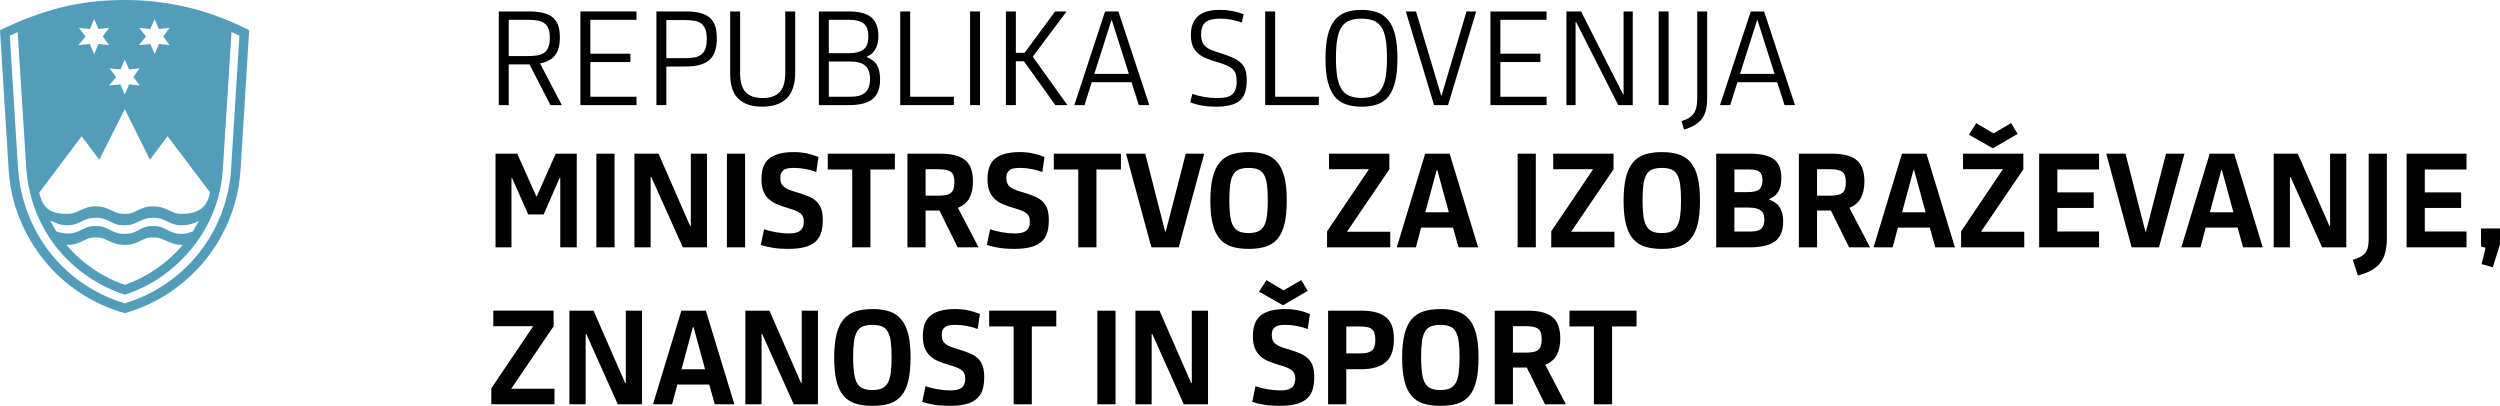 <?xml version="1.0" encoding="utf-8"?>
<!-- Generator: Adobe Illustrator 15.1.0, SVG Export Plug-In . SVG Version: 6.00 Build 0)  -->
<!DOCTYPE svg PUBLIC "-//W3C//DTD SVG 1.1//EN" "http://www.w3.org/Graphics/SVG/1.1/DTD/svg11.dtd">
<svg version="1.1" id="Layer_1" xmlns="http://www.w3.org/2000/svg" xmlns:xlink="http://www.w3.org/1999/xlink" x="0px" y="0px"
	 width="523.572px" height="85px" viewBox="0 0 523.572 85" enable-background="new 0 0 523.572 85" xml:space="preserve">
<g>
	<path fill="#519DBA" d="M52.188,6.327c-4.329-2.19-8.643-3.794-12.944-4.808C34.942,0.506,30.572,0,26.135,0
		c-4.877,0-9.384,0.535-13.52,1.6C8.479,2.67,4.272,4.246,0,6.327l1.808,29.175c0.219,3.617,0.987,7.041,2.302,10.272
		c1.315,3.237,3.041,6.164,5.177,8.796c2.138,2.628,4.645,4.891,7.521,6.779c2.876,1.89,5.986,3.302,9.329,4.232
		c3.451-0.984,6.615-2.45,9.492-4.397c2.876-1.942,5.369-4.232,7.479-6.86c2.11-2.632,3.794-5.548,5.054-8.753
		c1.262-3.205,2-6.56,2.219-10.069L52.188,6.327z M26.135,22.848l5.26,10.6l3.697-4.928l8.876,11.749
		c-0.219,1.429-0.794,2.536-1.726,3.328c-0.932,0.798-2.302,1.193-4.109,1.193c-0.658,0-1.192-0.08-1.603-0.246
		c-0.412-0.166-0.823-0.343-1.233-0.535s-0.863-0.369-1.356-0.535c-0.492-0.16-1.122-0.246-1.89-0.246
		c-0.767,0-1.383,0.086-1.849,0.246c-0.465,0.166-0.891,0.343-1.275,0.535c-0.382,0.192-0.78,0.369-1.19,0.535
		c-0.412,0.166-0.946,0.246-1.603,0.246c-0.713,0-1.275-0.08-1.686-0.246s-0.821-0.343-1.233-0.535
		c-0.411-0.192-0.848-0.369-1.315-0.535c-0.466-0.16-1.083-0.246-1.849-0.246c-0.767,0-1.383,0.086-1.849,0.246
		c-0.467,0.166-0.904,0.343-1.315,0.535c-0.412,0.192-0.823,0.369-1.233,0.535s-0.946,0.246-1.603,0.246
		c-1.863,0-3.22-0.353-4.068-1.07c-0.85-0.712-1.439-1.835-1.767-3.365l8.875-11.835l3.699,4.928L26.135,22.848z M30.326,47.583
		c-0.438,0.166-0.85,0.358-1.233,0.578c-0.382,0.22-0.808,0.411-1.273,0.572c-0.465,0.166-1.054,0.246-1.767,0.246
		c-0.711,0-1.287-0.08-1.726-0.246c-0.438-0.161-0.863-0.353-1.273-0.572c-0.412-0.22-0.836-0.412-1.274-0.578
		c-0.438-0.161-1.014-0.246-1.726-0.246c-0.767,0-1.356,0.085-1.767,0.246c-0.411,0.166-0.808,0.343-1.192,0.535
		s-0.795,0.369-1.232,0.535c-0.439,0.166-1.042,0.246-1.809,0.246c-0.658,0-1.398-0.134-2.219-0.412
		c-0.274-0.38-0.507-0.765-0.698-1.15c-0.193-0.38-0.397-0.765-0.617-1.15c0.494,0.22,1.014,0.438,1.561,0.658
		c0.548,0.22,1.205,0.331,1.973,0.331c0.711,0,1.287-0.085,1.726-0.251c0.438-0.16,0.849-0.337,1.233-0.53
		c0.382-0.191,0.808-0.374,1.273-0.534c0.465-0.166,1.054-0.246,1.767-0.246c0.711,0,1.301,0.08,1.767,0.246
		c0.466,0.16,0.876,0.343,1.233,0.534c0.356,0.193,0.753,0.37,1.19,0.53c0.439,0.166,1.042,0.251,1.809,0.251
		c0.713,0,1.302-0.085,1.767-0.251c0.466-0.16,0.891-0.337,1.273-0.53c0.384-0.191,0.795-0.374,1.233-0.534
		c0.439-0.166,1.014-0.246,1.726-0.246c0.713,0,1.302,0.08,1.767,0.246c0.465,0.16,0.891,0.343,1.273,0.534
		c0.384,0.193,0.794,0.37,1.233,0.53c0.438,0.166,1.041,0.251,1.809,0.251c0.657,0,1.273-0.085,1.849-0.251
		c0.575-0.16,1.137-0.38,1.685-0.653c-0.274,0.439-0.493,0.809-0.658,1.108s-0.384,0.669-0.657,1.107
		c-0.329,0.112-0.672,0.22-1.027,0.332c-0.357,0.106-0.755,0.16-1.192,0.16c-0.768,0-1.37-0.08-1.809-0.246
		c-0.439-0.161-0.863-0.353-1.273-0.572s-0.836-0.412-1.275-0.578c-0.438-0.161-1.013-0.246-1.726-0.246
		C31.34,47.337,30.765,47.422,30.326,47.583 M26.135,59.665c-2.467-0.872-4.726-2.022-6.78-3.451
		c-2.055-1.423-3.877-3.065-5.466-4.929c0.876,0,1.561-0.085,2.055-0.251c0.494-0.161,0.931-0.337,1.315-0.53
		c0.384-0.191,0.781-0.374,1.192-0.535c0.411-0.165,0.944-0.246,1.603-0.246c0.657,0,1.191,0.081,1.603,0.246
		c0.411,0.161,0.821,0.344,1.233,0.535c0.411,0.193,0.863,0.369,1.355,0.53c0.494,0.166,1.124,0.251,1.892,0.251
		c0.767,0,1.383-0.085,1.849-0.251c0.466-0.161,0.891-0.337,1.273-0.53c0.384-0.191,0.781-0.374,1.192-0.535
		c0.411-0.165,0.946-0.246,1.603-0.246c0.713,0,1.275,0.081,1.686,0.246c0.411,0.161,0.821,0.344,1.232,0.535
		c0.412,0.193,0.863,0.369,1.356,0.53c0.494,0.166,1.15,0.251,1.973,0.251C34.956,55.176,30.901,57.969,26.135,59.665
		 M48.407,35.341c-0.219,3.339-0.917,6.517-2.096,9.529c-1.178,3.019-2.753,5.757-4.726,8.219c-1.972,2.467-4.274,4.591-6.904,6.372
		c-2.63,1.782-5.479,3.137-8.546,4.066c-3.124-0.93-6.014-2.301-8.67-4.109c-2.658-1.808-4.959-3.943-6.904-6.409
		c-1.945-2.467-3.507-5.206-4.685-8.219C4.698,41.777,4,38.626,3.78,35.341L2.055,7.48c0.218-0.113,0.479-0.236,0.78-0.372
		c0.303-0.137,0.59-0.26,0.863-0.372l1.809,28.52c0.22,3.124,0.876,6.1,1.973,8.919c1.096,2.819,2.547,5.372,4.355,7.641
		c1.809,2.274,3.931,4.265,6.37,5.96c2.437,1.697,5.082,3.014,7.931,3.943c3.013-0.984,5.739-2.369,8.177-4.146
		c2.438-1.781,4.546-3.825,6.329-6.126c1.78-2.301,3.191-4.831,4.232-7.604c1.041-2.767,1.644-5.628,1.809-8.587l1.807-28.52
		c0.329,0.112,0.617,0.235,0.863,0.372c0.248,0.136,0.507,0.259,0.781,0.372L48.407,35.341z M26.135,12.491l0.903,2.055l2.219-0.247
		l-1.315,1.809l1.315,1.807l-2.219-0.246l-0.903,2.141l-0.904-2.141l-2.384,0.246l1.479-1.807l-1.397-1.809l2.302,0.247
		L26.135,12.491z M19.724,4.026l0.904,2.055l2.219-0.246l-1.315,1.806l1.315,1.809l-2.219-0.246l-0.904,2.138L18.82,9.203
		l-2.382,0.246l1.479-1.809l-1.398-1.806l2.301,0.246L19.724,4.026z M32.381,4.026l0.904,2.055l2.219-0.246l-1.315,1.806
		l1.315,1.809l-2.219-0.246l-0.904,2.138l-0.904-2.138l-2.384,0.246l1.479-1.809l-1.396-1.806l2.301,0.246L32.381,4.026z"/>
	<g>
		<path d="M106.542,22.013h-2.082V2.396h6.272c1.114,0,2.083,0.093,2.904,0.275c0.823,0.183,1.502,0.484,2.042,0.904
			s0.936,0.977,1.191,1.67c0.256,0.694,0.384,1.544,0.384,2.549c0,1.661-0.338,2.926-1.014,3.793
			c-0.675,0.868-1.726,1.43-3.15,1.686l4.575,8.739h-2.384l-4.383-8.52h-4.355V22.013z M106.542,11.739h4.027
			c0.748,0,1.406-0.046,1.972-0.138c0.566-0.091,1.041-0.274,1.425-0.55c0.384-0.274,0.675-0.663,0.876-1.168
			c0.202-0.504,0.302-1.159,0.302-1.966c0-0.788-0.096-1.425-0.288-1.91c-0.192-0.486-0.476-0.867-0.849-1.142
			c-0.375-0.275-0.85-0.462-1.425-0.564c-0.575-0.101-1.247-0.151-2.013-0.151h-4.027V11.739z"/>
		<path d="M121.554,22.013V2.396h11.751V4.15h-9.67v7.096h8.383V13h-8.383v7.259h9.67v1.754H121.554z"/>
		<path d="M139.552,22.013h-2.081V2.396h6.136c1.114,0,2.083,0.097,2.904,0.288c0.822,0.192,1.502,0.507,2.042,0.946
			c0.538,0.438,0.935,1.014,1.192,1.725c0.255,0.713,0.382,1.6,0.382,2.658c0,2.137-0.524,3.657-1.574,4.562
			c-1.051,0.903-2.699,1.354-4.945,1.354h-4.055V22.013z M139.552,12.178h3.89c0.749,0,1.406-0.051,1.973-0.15
			c0.566-0.101,1.041-0.293,1.424-0.578c0.383-0.283,0.676-0.688,0.876-1.209s0.301-1.215,0.301-2.076
			c0-0.824-0.095-1.493-0.288-2.007c-0.191-0.513-0.475-0.917-0.849-1.21c-0.375-0.292-0.848-0.49-1.425-0.59
			c-0.575-0.102-1.246-0.152-2.013-0.152h-3.89V12.178z"/>
		<path d="M166.537,15.19c0,1.261-0.155,2.344-0.466,3.247c-0.312,0.904-0.768,1.644-1.37,2.219c-0.603,0.575-1.333,1-2.192,1.274
			c-0.859,0.272-1.835,0.411-2.931,0.411c-2.119,0-3.757-0.543-4.917-1.631c-1.16-1.086-1.74-2.825-1.74-5.219V2.396h2.083v12.877
			c0,1.881,0.388,3.228,1.164,4.041c0.776,0.813,1.959,1.219,3.547,1.219c1.57,0,2.754-0.41,3.549-1.233
			c0.793-0.821,1.19-2.163,1.19-4.026V2.396h2.083V15.19z"/>
		<path d="M184.316,16.663c0,1.847-0.517,3.201-1.548,4.06c-1.031,0.86-2.708,1.29-5.027,1.29h-6.246V2.396h6.246
			c2.21,0,3.799,0.425,4.766,1.273c0.968,0.848,1.453,2.119,1.453,3.815c0,2.243-0.804,3.702-2.411,4.377v0.108
			c0.949,0.367,1.648,0.911,2.095,1.633C184.092,14.326,184.316,15.346,184.316,16.663z M181.851,7.656
			c0-1.351-0.342-2.271-1.027-2.766s-1.64-0.74-2.863-0.74h-4.383v6.986h4.383c1.206,0,2.155-0.251,2.849-0.754
			C181.503,9.881,181.851,8.973,181.851,7.656z M182.207,16.547c0-1.264-0.329-2.191-0.986-2.777
			c-0.658-0.586-1.663-0.88-3.014-0.88h-4.629v7.369h4.629c1.351,0,2.356-0.297,3.014-0.894
			C181.877,18.77,182.207,17.831,182.207,16.547z"/>
		<path d="M188.535,22.013V2.396h2.082v17.862h9.149v1.754H188.535z"/>
		<path d="M203.165,22.013V2.396h2.082v19.616H203.165z"/>
		<path d="M210.67,2.396h2.081v8.658h1.835l6.383-8.658h2.411l-7.095,9.479l7.26,10.138h-2.521l-6.574-9.178h-1.699v9.178h-2.081
			V2.396z"/>
		<path d="M236.969,17.219h-8.329l-1.507,4.794h-2.136l6.438-19.616h2.794l6.465,19.616h-2.192L236.969,17.219z M229.188,15.465
			h7.232L232.859,4.26h-0.11L229.188,15.465z"/>
		<path d="M261.103,16.834c0,0.988-0.114,1.832-0.342,2.535c-0.229,0.702-0.602,1.273-1.123,1.713
			c-0.521,0.438-1.192,0.756-2.014,0.957c-0.821,0.202-1.817,0.303-2.986,0.303c-1.041,0-1.99-0.074-2.849-0.22
			s-1.699-0.374-2.52-0.685l0.438-1.781c0.767,0.275,1.593,0.488,2.479,0.645c0.886,0.154,1.785,0.232,2.698,0.232
			c0.713,0,1.324-0.05,1.835-0.151c0.512-0.099,0.936-0.282,1.274-0.547c0.337-0.265,0.589-0.626,0.753-1.083
			c0.165-0.455,0.246-1.031,0.246-1.725c0-0.566-0.059-1.056-0.178-1.467c-0.119-0.41-0.339-0.766-0.657-1.068
			c-0.319-0.301-0.749-0.57-1.288-0.809c-0.539-0.236-1.218-0.475-2.041-0.711c-0.914-0.256-1.712-0.535-2.397-0.836
			c-0.685-0.301-1.251-0.672-1.698-1.109c-0.448-0.438-0.781-0.955-1-1.549c-0.219-0.592-0.329-1.301-0.329-2.123
			c0-1.754,0.494-3.072,1.479-3.958s2.52-1.328,4.603-1.328c0.857,0,1.712,0.077,2.562,0.233c0.849,0.154,1.648,0.378,2.397,0.67
			l-0.357,1.754c-0.75-0.256-1.479-0.457-2.191-0.603c-0.711-0.147-1.489-0.22-2.329-0.22c-1.461,0-2.498,0.256-3.109,0.767
			c-0.613,0.513-0.917,1.36-0.917,2.548c0,0.603,0.078,1.105,0.232,1.507c0.155,0.402,0.388,0.739,0.698,1.014
			c0.311,0.274,0.703,0.511,1.179,0.712c0.475,0.202,1.031,0.393,1.671,0.576c1.15,0.365,2.1,0.717,2.849,1.055
			s1.337,0.723,1.767,1.15c0.428,0.43,0.73,0.931,0.904,1.508C261.016,15.314,261.103,16.014,261.103,16.834z"/>
		<path d="M264.967,22.013V2.396h2.081v17.862h9.15v1.754H264.967z"/>
		<path d="M285.156,22.342c-1.279,0-2.393-0.17-3.341-0.508c-0.95-0.338-1.736-0.898-2.357-1.686
			c-0.621-0.785-1.086-1.821-1.396-3.107c-0.311-1.289-0.466-2.882-0.466-4.781s0.155-3.502,0.466-4.808
			c0.31-1.306,0.776-2.355,1.396-3.15c0.621-0.794,1.407-1.366,2.357-1.712c0.948-0.348,2.063-0.521,3.341-0.521
			c1.26,0,2.361,0.173,3.301,0.521c0.94,0.346,1.722,0.914,2.342,1.697c0.621,0.787,1.086,1.827,1.398,3.123
			c0.311,1.298,0.465,2.887,0.465,4.768c0,1.917-0.151,3.525-0.452,4.821c-0.301,1.298-0.758,2.343-1.37,3.137
			c-0.613,0.794-1.393,1.36-2.342,1.698S286.435,22.342,285.156,22.342z M285.129,20.506c1.022,0,1.877-0.15,2.562-0.451
			c0.685-0.303,1.232-0.785,1.643-1.453c0.412-0.666,0.704-1.529,0.877-2.588c0.172-1.061,0.259-2.347,0.259-3.863
			c0-1.535-0.087-2.826-0.259-3.877c-0.174-1.051-0.466-1.899-0.877-2.547c-0.411-0.648-0.958-1.114-1.643-1.398
			c-0.685-0.281-1.54-0.424-2.562-0.424c-1.023,0-1.876,0.143-2.562,0.424c-0.685,0.284-1.233,0.75-1.644,1.398
			c-0.411,0.647-0.704,1.496-0.876,2.547c-0.174,1.051-0.261,2.342-0.261,3.877c0,1.517,0.087,2.803,0.261,3.863
			c0.172,1.059,0.465,1.922,0.876,2.588c0.411,0.668,0.959,1.15,1.644,1.453C283.253,20.355,284.106,20.506,285.129,20.506z"/>
		<path d="M294.416,2.396h2.136l5.26,17.588h0.11l5.206-17.588h2.026l-5.89,19.616h-2.932L294.416,2.396z"/>
		<path d="M312.141,22.013V2.396h11.751V4.15h-9.67v7.096h8.383V13h-8.383v7.259h9.67v1.754H312.141z"/>
		<path d="M330.084,4.616h-0.109v17.396h-1.917V2.396h3.067l8.793,17.37h0.11V2.396h1.918v19.616h-3.041L330.084,4.616z"/>
		<path d="M347.371,22.013V2.396h2.082v19.616H347.371z"/>
		<path d="M357.533,2.396v18.055c0,0.932-0.078,1.752-0.232,2.465c-0.155,0.713-0.42,1.333-0.795,1.863
			c-0.375,0.529-0.872,0.986-1.493,1.369c-0.621,0.384-1.398,0.713-2.329,0.987l-0.547-1.754c0.621-0.183,1.141-0.406,1.561-0.671
			c0.42-0.266,0.763-0.589,1.027-0.973c0.265-0.383,0.452-0.831,0.562-1.342c0.109-0.512,0.165-1.105,0.165-1.781V2.396H357.533z"/>
		<path d="M372.191,17.219h-8.328l-1.508,4.794h-2.136l6.438-19.616h2.794l6.465,19.616h-2.192L372.191,17.219z M364.41,15.465
			h7.233L368.082,4.26h-0.11L364.41,15.465z"/>
	</g>
	<g>
		<path d="M108.322,32.182l3.973,8.903h0.137l3.945-8.903h4.412v19.615h-3.453v-14.52h-0.137l-3.343,7.645h-3.231l-3.371-7.617
			h-0.136v14.492h-3.342V32.182H108.322z"/>
		<path d="M124.896,51.797V32.182h3.808v19.615H124.896z"/>
		<path d="M136.401,37.085h-0.136v14.712h-3.398V32.182h5.042l6.629,15.15h0.136v-15.15h3.397v19.615h-5.068L136.401,37.085z"/>
		<path d="M152.235,51.797V32.182h3.808v19.615H152.235z"/>
		<path d="M172.317,46.109c0,1.092-0.134,2.018-0.397,2.775c-0.265,0.757-0.694,1.377-1.289,1.859
			c-0.594,0.482-1.351,0.834-2.274,1.053c-0.921,0.219-2.04,0.329-3.356,0.329c-1.132,0-2.159-0.073-3.082-0.22
			c-0.922-0.146-1.785-0.346-2.588-0.604l0.685-3.286c0.749,0.255,1.589,0.466,2.52,0.63c0.932,0.164,1.826,0.246,2.685,0.246
			c0.456,0,0.877-0.036,1.26-0.109c0.384-0.072,0.713-0.201,0.987-0.385c0.272-0.182,0.488-0.438,0.643-0.766
			c0.155-0.329,0.233-0.74,0.233-1.233c0-0.383-0.055-0.712-0.165-0.985c-0.11-0.275-0.292-0.516-0.547-0.727
			c-0.257-0.209-0.594-0.402-1.014-0.576c-0.42-0.172-0.95-0.35-1.589-0.533c-0.895-0.256-1.689-0.533-2.383-0.836
			c-0.694-0.301-1.273-0.68-1.739-1.137c-0.465-0.457-0.823-1.009-1.069-1.658c-0.246-0.646-0.369-1.447-0.369-2.396
			c0-2.082,0.566-3.552,1.698-4.41c1.133-0.857,2.813-1.287,5.042-1.287c0.948,0,1.835,0.083,2.657,0.248
			c0.822,0.166,1.67,0.424,2.548,0.773l-0.465,3.17c-0.677-0.275-1.417-0.488-2.219-0.645c-0.804-0.154-1.617-0.232-2.438-0.232
			c-0.42,0-0.804,0.023-1.15,0.068c-0.348,0.046-0.649,0.146-0.904,0.301c-0.255,0.156-0.456,0.369-0.603,0.643
			c-0.146,0.273-0.218,0.639-0.218,1.094c0,0.457,0.072,0.839,0.218,1.149c0.147,0.311,0.365,0.573,0.658,0.793
			c0.292,0.218,0.653,0.409,1.083,0.574c0.429,0.165,0.935,0.329,1.521,0.492c1.003,0.293,1.853,0.594,2.547,0.903
			c0.694,0.311,1.25,0.685,1.672,1.122c0.418,0.437,0.725,0.956,0.917,1.558C172.221,44.468,172.317,45.215,172.317,46.109z"/>
		<path d="M182.288,35.496v16.301h-3.809V35.496h-5.122v-3.314h14.053v3.314H182.288z"/>
		<path d="M203.765,38.018c0,1.369-0.246,2.52-0.74,3.451c-0.493,0.932-1.297,1.615-2.41,2.055l4.329,8.273h-4.384l-3.808-7.698
			h-2.904v7.698h-3.809V32.182h6.767c1.334,0,2.447,0.123,3.343,0.37c0.894,0.246,1.607,0.616,2.136,1.108
			c0.53,0.494,0.909,1.105,1.137,1.836C203.652,36.228,203.765,37.068,203.765,38.018z M199.875,38.126
			c0-1.058-0.248-1.771-0.74-2.136c-0.494-0.365-1.353-0.549-2.575-0.549h-2.712v5.533h2.712c0.657,0,1.2-0.049,1.629-0.149
			s0.768-0.261,1.014-0.479s0.42-0.512,0.52-0.877C199.825,39.104,199.875,38.656,199.875,38.126z"/>
		<path d="M219.655,46.109c0,1.092-0.134,2.018-0.397,2.775c-0.265,0.757-0.694,1.377-1.288,1.859
			c-0.594,0.482-1.351,0.834-2.274,1.053c-0.921,0.219-2.04,0.329-3.356,0.329c-1.132,0-2.159-0.073-3.082-0.22
			c-0.922-0.146-1.785-0.346-2.588-0.604l0.685-3.286c0.75,0.255,1.589,0.466,2.521,0.63c0.932,0.164,1.826,0.246,2.685,0.246
			c0.456,0,0.877-0.036,1.26-0.109c0.384-0.072,0.713-0.201,0.987-0.385c0.273-0.182,0.488-0.438,0.644-0.766
			c0.155-0.329,0.233-0.74,0.233-1.233c0-0.383-0.055-0.712-0.165-0.985c-0.11-0.275-0.292-0.516-0.547-0.727
			c-0.257-0.209-0.594-0.402-1.014-0.576c-0.42-0.172-0.95-0.35-1.589-0.533c-0.895-0.256-1.689-0.533-2.384-0.836
			c-0.694-0.301-1.273-0.68-1.739-1.137s-0.823-1.009-1.069-1.658c-0.246-0.646-0.369-1.447-0.369-2.396
			c0-2.082,0.566-3.552,1.697-4.41c1.133-0.857,2.813-1.287,5.042-1.287c0.948,0,1.835,0.083,2.656,0.248
			c0.823,0.166,1.671,0.424,2.548,0.773l-0.465,3.17c-0.677-0.275-1.417-0.488-2.219-0.645c-0.804-0.154-1.617-0.232-2.438-0.232
			c-0.42,0-0.804,0.023-1.15,0.068c-0.348,0.046-0.649,0.146-0.904,0.301c-0.255,0.156-0.456,0.369-0.604,0.643
			c-0.146,0.273-0.218,0.639-0.218,1.094c0,0.457,0.072,0.839,0.218,1.149c0.147,0.311,0.365,0.573,0.658,0.793
			c0.292,0.218,0.653,0.409,1.083,0.574c0.429,0.165,0.935,0.329,1.521,0.492c1.003,0.293,1.853,0.594,2.547,0.903
			c0.694,0.311,1.251,0.685,1.672,1.122c0.418,0.437,0.725,0.956,0.917,1.558C219.559,44.468,219.655,45.215,219.655,46.109z"/>
		<path d="M229.626,35.496v16.301h-3.808V35.496h-5.122v-3.314h14.054v3.314H229.626z"/>
		<path d="M246.858,51.797h-5.727l-5.314-19.615h4.028l4.164,16.301h0.136l4.192-16.301h3.862L246.858,51.797z"/>
		<path d="M261.515,52.126c-1.353,0-2.531-0.155-3.534-0.466c-1.004-0.311-1.841-0.85-2.507-1.617
			c-0.667-0.767-1.165-1.798-1.493-3.096c-0.329-1.296-0.494-2.93-0.494-4.903c0-1.972,0.165-3.612,0.494-4.917
			c0.328-1.306,0.825-2.352,1.493-3.137c0.666-0.785,1.502-1.338,2.507-1.658c1.003-0.319,2.182-0.479,3.534-0.479
			c1.332,0,2.498,0.159,3.493,0.479c0.995,0.32,1.826,0.869,2.493,1.645c0.666,0.775,1.164,1.813,1.493,3.108
			c0.328,1.298,0.492,2.923,0.492,4.878c0,1.99-0.159,3.638-0.479,4.943c-0.32,1.307-0.808,2.348-1.466,3.123
			c-0.657,0.777-1.489,1.32-2.492,1.631C264.044,51.971,262.866,52.126,261.515,52.126z M261.486,48.811
			c0.804,0,1.466-0.113,1.987-0.342c0.52-0.229,0.931-0.607,1.233-1.137c0.301-0.53,0.511-1.238,0.63-2.123
			c0.118-0.887,0.178-1.977,0.178-3.275c0-1.314-0.06-2.406-0.178-3.272c-0.119-0.867-0.329-1.563-0.63-2.083
			c-0.302-0.521-0.713-0.885-1.233-1.096c-0.521-0.21-1.183-0.314-1.987-0.314c-0.804,0-1.464,0.104-1.986,0.314
			c-0.521,0.211-0.931,0.575-1.232,1.096s-0.512,1.216-0.63,2.083c-0.119,0.866-0.178,1.958-0.178,3.272
			c0,1.299,0.059,2.389,0.178,3.275c0.118,0.885,0.329,1.593,0.63,2.123c0.301,0.529,0.711,0.908,1.232,1.137
			C260.022,48.697,260.683,48.811,261.486,48.811z"/>
		<path d="M277.924,51.797v-3.343l8.767-13.013h-8.356v-3.26h12.63v3.287l-8.876,13.068h9.068v3.26H277.924z"/>
		<path d="M304.305,47.66h-6.684l-1.096,4.137h-4l5.945-19.615h5.123l5.971,19.615h-4.109L304.305,47.66z M298.497,44.454h4.932
			l-2.411-8.82h-0.138L298.497,44.454z"/>
		<path d="M317.836,51.797V32.182h3.809v19.615H317.836z"/>
		<path d="M324.876,51.797v-3.343l8.767-13.013h-8.356v-3.26h12.63v3.287l-8.877,13.068h9.068v3.26H324.876z"/>
		<path d="M348.054,52.126c-1.353,0-2.531-0.155-3.534-0.466c-1.004-0.311-1.84-0.85-2.507-1.617
			c-0.667-0.767-1.165-1.798-1.493-3.096c-0.329-1.296-0.494-2.93-0.494-4.903c0-1.972,0.165-3.612,0.494-4.917
			c0.328-1.306,0.825-2.352,1.493-3.137c0.667-0.785,1.502-1.338,2.507-1.658c1.003-0.319,2.182-0.479,3.534-0.479
			c1.333,0,2.498,0.159,3.493,0.479c0.995,0.32,1.826,0.869,2.493,1.645c0.667,0.775,1.164,1.813,1.493,3.108
			c0.328,1.298,0.492,2.923,0.492,4.878c0,1.99-0.159,3.638-0.479,4.943c-0.32,1.307-0.808,2.348-1.466,3.123
			c-0.657,0.777-1.489,1.32-2.492,1.631C350.583,51.971,349.405,52.126,348.054,52.126z M348.026,48.811
			c0.804,0,1.466-0.113,1.987-0.342c0.52-0.229,0.931-0.607,1.233-1.137c0.301-0.53,0.511-1.238,0.63-2.123
			c0.118-0.887,0.178-1.977,0.178-3.275c0-1.314-0.06-2.406-0.178-3.272c-0.119-0.867-0.329-1.563-0.63-2.083
			c-0.303-0.521-0.713-0.885-1.233-1.096c-0.521-0.21-1.183-0.314-1.987-0.314c-0.804,0-1.464,0.104-1.986,0.314
			c-0.52,0.211-0.931,0.575-1.232,1.096c-0.301,0.521-0.512,1.216-0.63,2.083c-0.119,0.866-0.178,1.958-0.178,3.272
			c0,1.299,0.059,2.389,0.178,3.275c0.118,0.885,0.329,1.593,0.63,2.123c0.301,0.529,0.712,0.908,1.232,1.137
			C346.562,48.697,347.222,48.811,348.026,48.811z"/>
		<path d="M373.448,46.373c0,1.953-0.571,3.346-1.712,4.177c-1.141,0.832-2.898,1.247-5.273,1.247h-7.042V32.182h6.958
			c1.224,0,2.261,0.102,3.11,0.302c0.849,0.2,1.538,0.506,2.068,0.918c0.53,0.411,0.914,0.937,1.15,1.574
			c0.238,0.64,0.357,1.407,0.357,2.302c0,0.695-0.064,1.283-0.193,1.768c-0.128,0.482-0.306,0.898-0.534,1.245
			c-0.229,0.349-0.498,0.63-0.808,0.85c-0.312,0.22-0.639,0.394-0.987,0.521v0.138c0.402,0.165,0.781,0.355,1.137,0.575
			c0.357,0.219,0.662,0.503,0.917,0.85c0.256,0.346,0.462,0.775,0.617,1.287C373.371,45.021,373.448,45.643,373.448,46.373z
			 M369.12,37.77c0-0.82-0.191-1.405-0.575-1.752c-0.383-0.348-1.086-0.521-2.109-0.521h-3.205v4.739h2.739
			c1.243,0,2.078-0.204,2.507-0.615C368.906,39.208,369.12,38.593,369.12,37.77z M369.503,46.017c0-0.42-0.051-0.79-0.151-1.11
			c-0.101-0.318-0.278-0.584-0.534-0.795c-0.256-0.208-0.602-0.369-1.041-0.479c-0.438-0.109-0.995-0.164-1.67-0.164h-2.877v5.014
			h3.507c1.041,0,1.762-0.207,2.164-0.617C369.303,47.455,369.503,46.838,369.503,46.017z"/>
		<path d="M390.46,38.018c0,1.369-0.246,2.52-0.74,3.451s-1.297,1.615-2.41,2.055l4.329,8.273h-4.384l-3.808-7.698h-2.904v7.698
			h-3.808V32.182h6.767c1.334,0,2.447,0.123,3.343,0.37c0.894,0.246,1.607,0.616,2.136,1.108c0.53,0.494,0.908,1.105,1.137,1.836
			C390.347,36.228,390.46,37.068,390.46,38.018z M386.571,38.126c0-1.058-0.248-1.771-0.74-2.136
			c-0.494-0.365-1.353-0.549-2.575-0.549h-2.713v5.533h2.713c0.657,0,1.2-0.049,1.629-0.149s0.768-0.261,1.014-0.479
			c0.247-0.219,0.42-0.512,0.521-0.877C386.52,39.104,386.571,38.656,386.571,38.126z"/>
		<path d="M404.158,47.66h-6.684l-1.096,4.137h-4l5.944-19.615h5.124l5.971,19.615h-4.109L404.158,47.66z M398.35,44.454h4.932
			l-2.411-8.82h-0.138L398.35,44.454z"/>
		<path d="M410.705,51.797v-3.343l8.767-13.013h-8.356v-3.26h12.63v3.287l-8.877,13.068h9.068v3.26H410.705z M413.883,25.798
			l3.616,2.138l3.699-2.164l1.343,2.273l-5.178,3.014l-5.014-2.849L413.883,25.798z"/>
		<path d="M427.059,51.797V32.182h12.547v3.314h-8.739v4.794h7.617v3.261h-7.617v4.932h8.739v3.314H427.059z"/>
		<path d="M452.153,51.797h-5.727l-5.314-19.615h4.028l4.164,16.301h0.137l4.191-16.301h3.862L452.153,51.797z"/>
		<path d="M468.619,47.66h-6.685l-1.096,4.137h-3.999l5.944-19.615h5.123l5.972,19.615h-4.109L468.619,47.66z M462.81,44.454h4.933
			l-2.411-8.82h-0.138L462.81,44.454z"/>
		<path d="M479.713,37.085h-0.137v14.712h-3.397V32.182h5.041l6.63,15.15h0.137v-15.15h3.397v19.615h-5.068L479.713,37.085z"/>
		<path d="M492.753,54.427c0.64-0.2,1.174-0.421,1.603-0.657c0.429-0.238,0.771-0.525,1.027-0.863
			c0.256-0.338,0.434-0.74,0.534-1.206s0.151-1.018,0.151-1.657V32.182h3.807v17.561c0,1.096-0.095,2.072-0.288,2.931
			c-0.19,0.858-0.52,1.608-0.985,2.247s-1.092,1.187-1.877,1.645c-0.785,0.455-1.763,0.83-2.931,1.122L492.753,54.427z"/>
		<path d="M504.011,51.797V32.182h12.548v3.314h-8.739v4.794h7.616v3.261h-7.616v4.932h8.739v3.314H504.011z"/>
		<path d="M522.065,55.988l-2.356-0.686l0.85-3.424l-0.959-0.246v-3.781h3.973v3.314L522.065,55.988z"/>
		<path d="M102.898,84.671v-3.343l8.767-13.013h-8.356v-3.26h12.63v3.288l-8.877,13.067h9.068v3.26H102.898z"/>
		<path d="M122.786,69.959h-0.136v14.712h-3.397V65.056h5.042l6.629,15.15h0.136v-15.15h3.398v19.615h-5.068L122.786,69.959z"/>
		<path d="M148.538,80.535h-6.685l-1.095,4.136h-4l5.944-19.615h5.123l5.972,19.615h-4.109L148.538,80.535z M142.729,77.328h4.932
			l-2.41-8.82h-0.138L142.729,77.328z"/>
		<path d="M159.632,69.959h-0.136v14.712h-3.397V65.056h5.042l6.629,15.15h0.136v-15.15h3.398v19.615h-5.068L159.632,69.959z"/>
		<path d="M182.727,85c-1.352,0-2.531-0.155-3.534-0.465c-1.004-0.311-1.84-0.85-2.506-1.617c-0.667-0.768-1.166-1.799-1.493-3.096
			c-0.329-1.297-0.494-2.932-0.494-4.904c0-1.972,0.165-3.611,0.494-4.917c0.328-1.306,0.826-2.352,1.493-3.137
			c0.666-0.785,1.502-1.338,2.506-1.657c1.003-0.32,2.182-0.479,3.534-0.479c1.333,0,2.498,0.158,3.493,0.479
			c0.995,0.319,1.826,0.867,2.494,1.644c0.666,0.776,1.164,1.813,1.493,3.108c0.328,1.298,0.492,2.924,0.492,4.877
			c0,1.991-0.159,3.639-0.479,4.944c-0.32,1.308-0.808,2.348-1.466,3.124c-0.657,0.777-1.489,1.32-2.492,1.631
			C185.256,84.845,184.078,85,182.727,85z M182.699,81.686c0.804,0,1.466-0.113,1.986-0.343c0.521-0.229,0.931-0.607,1.233-1.137
			c0.301-0.53,0.511-1.237,0.63-2.123c0.118-0.887,0.178-1.978,0.178-3.274c0-1.314-0.06-2.406-0.178-3.273
			c-0.119-0.867-0.329-1.563-0.63-2.082c-0.302-0.521-0.713-0.887-1.233-1.096c-0.521-0.211-1.183-0.314-1.986-0.314
			c-0.804,0-1.465,0.104-1.987,0.314c-0.52,0.209-0.931,0.574-1.232,1.096c-0.301,0.52-0.512,1.215-0.63,2.082
			c-0.119,0.867-0.178,1.959-0.178,3.273c0,1.297,0.059,2.388,0.178,3.274c0.118,0.886,0.329,1.593,0.63,2.123
			c0.301,0.529,0.712,0.908,1.232,1.137C181.234,81.572,181.895,81.686,182.699,81.686z"/>
		<path d="M206.122,78.983c0,1.093-0.134,2.019-0.397,2.775c-0.265,0.757-0.694,1.376-1.288,1.859
			c-0.594,0.483-1.351,0.835-2.274,1.053c-0.921,0.22-2.04,0.329-3.356,0.329c-1.132,0-2.159-0.074-3.082-0.219
			c-0.921-0.146-1.784-0.348-2.588-0.604l0.685-3.287c0.749,0.256,1.589,0.466,2.52,0.631c0.932,0.164,1.826,0.246,2.685,0.246
			c0.456,0,0.877-0.037,1.26-0.11c0.384-0.072,0.713-0.2,0.987-0.384c0.272-0.182,0.488-0.438,0.643-0.767
			c0.155-0.329,0.233-0.739,0.233-1.233c0-0.383-0.055-0.711-0.165-0.986c-0.11-0.273-0.292-0.515-0.547-0.726
			c-0.257-0.209-0.594-0.401-1.014-0.575c-0.42-0.173-0.95-0.351-1.589-0.534c-0.895-0.255-1.689-0.534-2.383-0.836
			c-0.694-0.301-1.273-0.679-1.739-1.137c-0.465-0.456-0.823-1.009-1.069-1.657c-0.246-0.647-0.369-1.447-0.369-2.397
			c0-2.081,0.566-3.552,1.698-4.41c1.133-0.857,2.813-1.286,5.042-1.286c0.948,0,1.835,0.082,2.657,0.246
			c0.822,0.168,1.67,0.425,2.548,0.775l-0.465,3.169c-0.677-0.274-1.417-0.488-2.219-0.644c-0.804-0.155-1.617-0.232-2.438-0.232
			c-0.42,0-0.804,0.022-1.15,0.068c-0.348,0.045-0.649,0.145-0.904,0.301c-0.255,0.154-0.456,0.369-0.603,0.642
			c-0.146,0.274-0.218,0.64-0.218,1.095s0.072,0.838,0.218,1.148c0.147,0.311,0.365,0.574,0.658,0.793
			c0.292,0.219,0.652,0.41,1.082,0.574c0.429,0.164,0.935,0.329,1.521,0.492c1.003,0.293,1.853,0.594,2.547,0.902
			c0.694,0.311,1.25,0.686,1.672,1.123c0.419,0.438,0.725,0.957,0.917,1.559C206.026,77.342,206.122,78.09,206.122,78.983z"/>
		<path d="M216.093,68.37v16.301h-3.809V68.37h-5.122v-3.314h14.053v3.314H216.093z"/>
		<path d="M229.817,84.671V65.056h3.809v19.615H229.817z"/>
		<path d="M241.323,69.959h-0.137v14.712h-3.397V65.056h5.042l6.629,15.15h0.137v-15.15h3.397v19.615h-5.068L241.323,69.959z"/>
		<path d="M275.239,78.983c0,1.093-0.134,2.019-0.397,2.775c-0.265,0.757-0.694,1.376-1.288,1.859
			c-0.594,0.483-1.351,0.835-2.274,1.053c-0.921,0.22-2.04,0.329-3.356,0.329c-1.132,0-2.159-0.074-3.082-0.219
			c-0.921-0.146-1.784-0.348-2.588-0.604l0.685-3.287c0.749,0.256,1.589,0.466,2.52,0.631c0.932,0.164,1.826,0.246,2.685,0.246
			c0.456,0,0.877-0.037,1.26-0.11c0.384-0.072,0.713-0.2,0.987-0.384c0.272-0.182,0.488-0.438,0.643-0.767
			c0.155-0.329,0.233-0.739,0.233-1.233c0-0.383-0.055-0.711-0.165-0.986c-0.11-0.273-0.292-0.515-0.547-0.726
			c-0.257-0.209-0.594-0.401-1.014-0.575c-0.42-0.173-0.95-0.351-1.589-0.534c-0.895-0.255-1.689-0.534-2.383-0.836
			c-0.694-0.301-1.273-0.679-1.739-1.137c-0.465-0.456-0.823-1.009-1.069-1.657c-0.246-0.647-0.369-1.447-0.369-2.397
			c0-2.081,0.566-3.552,1.698-4.41c1.133-0.857,2.813-1.286,5.042-1.286c0.948,0,1.835,0.082,2.657,0.246
			c0.822,0.168,1.67,0.425,2.548,0.775l-0.465,3.169c-0.677-0.274-1.417-0.488-2.219-0.644c-0.804-0.155-1.617-0.232-2.438-0.232
			c-0.42,0-0.804,0.022-1.15,0.068c-0.348,0.045-0.649,0.145-0.904,0.301c-0.255,0.154-0.456,0.369-0.603,0.642
			c-0.146,0.274-0.218,0.64-0.218,1.095s0.072,0.838,0.218,1.148c0.147,0.311,0.365,0.574,0.658,0.793
			c0.292,0.219,0.653,0.41,1.083,0.574c0.429,0.164,0.935,0.329,1.521,0.492c1.003,0.293,1.853,0.594,2.547,0.902
			c0.694,0.311,1.25,0.686,1.672,1.123c0.419,0.438,0.725,0.957,0.917,1.559C275.143,77.342,275.239,78.09,275.239,78.983z
			 M265.212,58.672l3.616,2.139l3.699-2.165l1.343,2.274l-5.178,3.014l-5.013-2.85L265.212,58.672z"/>
		<path d="M291.922,71c0,1.042-0.123,1.955-0.371,2.74c-0.246,0.786-0.644,1.443-1.19,1.973c-0.549,0.529-1.266,0.931-2.151,1.205
			c-0.887,0.273-1.967,0.41-3.246,0.41h-3.014v7.343h-3.808V65.056h6.822c1.315,0,2.419,0.128,3.314,0.384s1.612,0.635,2.151,1.137
			c0.538,0.504,0.922,1.124,1.15,1.863C291.807,69.18,291.922,70.033,291.922,71z M288.032,71.18c0-0.546-0.055-1.001-0.165-1.363
			c-0.11-0.363-0.293-0.654-0.548-0.872c-0.255-0.22-0.598-0.37-1.027-0.451s-0.954-0.123-1.574-0.123h-2.768v5.644h2.768
			c0.657,0,1.196-0.049,1.616-0.149s0.757-0.264,1.014-0.491c0.256-0.227,0.434-0.518,0.534-0.872
			C287.981,72.146,288.032,71.707,288.032,71.18z"/>
		<path d="M301.675,85c-1.352,0-2.531-0.155-3.534-0.465c-1.005-0.311-1.841-0.85-2.507-1.617c-0.667-0.768-1.165-1.799-1.493-3.096
			c-0.329-1.297-0.493-2.932-0.493-4.904c0-1.972,0.165-3.611,0.493-4.917c0.328-1.306,0.826-2.352,1.493-3.137
			c0.666-0.785,1.502-1.338,2.507-1.657c1.003-0.32,2.182-0.479,3.534-0.479c1.333,0,2.498,0.158,3.493,0.479
			c0.996,0.319,1.826,0.867,2.494,1.644c0.666,0.776,1.164,1.813,1.493,3.108c0.328,1.298,0.492,2.924,0.492,4.877
			c0,1.991-0.159,3.639-0.479,4.944c-0.319,1.308-0.808,2.348-1.466,3.124c-0.657,0.777-1.489,1.32-2.492,1.631
			C304.205,84.845,303.026,85,301.675,85z M301.647,81.686c0.804,0,1.466-0.113,1.986-0.343c0.521-0.229,0.931-0.607,1.233-1.137
			c0.301-0.53,0.511-1.237,0.63-2.123c0.118-0.887,0.178-1.978,0.178-3.274c0-1.314-0.061-2.406-0.178-3.273
			c-0.119-0.867-0.329-1.563-0.63-2.082c-0.302-0.521-0.713-0.887-1.233-1.096c-0.521-0.211-1.183-0.314-1.986-0.314
			c-0.804,0-1.465,0.104-1.986,0.314c-0.521,0.209-0.931,0.574-1.232,1.096c-0.301,0.52-0.513,1.215-0.63,2.082
			c-0.119,0.867-0.178,1.959-0.178,3.273c0,1.297,0.059,2.388,0.178,3.274c0.118,0.886,0.329,1.593,0.63,2.123
			c0.301,0.529,0.711,0.908,1.232,1.137C300.182,81.572,300.843,81.686,301.647,81.686z"/>
		<path d="M326.768,70.892c0,1.37-0.246,2.521-0.74,3.451s-1.297,1.616-2.411,2.055l4.329,8.273h-4.384l-3.808-7.698h-2.904v7.698
			h-3.808V65.056h6.767c1.333,0,2.447,0.123,3.343,0.37c0.894,0.246,1.606,0.617,2.136,1.109c0.53,0.494,0.908,1.105,1.137,1.835
			C326.654,69.102,326.768,69.941,326.768,70.892z M322.878,71c0-1.059-0.248-1.771-0.74-2.137
			c-0.494-0.365-1.353-0.548-2.575-0.548h-2.713v5.534h2.713c0.657,0,1.2-0.05,1.629-0.15c0.429-0.1,0.768-0.261,1.014-0.48
			c0.246-0.217,0.42-0.51,0.521-0.875S322.878,71.531,322.878,71z"/>
		<path d="M337.617,68.37v16.301h-3.809V68.37h-5.122v-3.314h14.053v3.314H337.617z"/>
	</g>
</g>
</svg>
